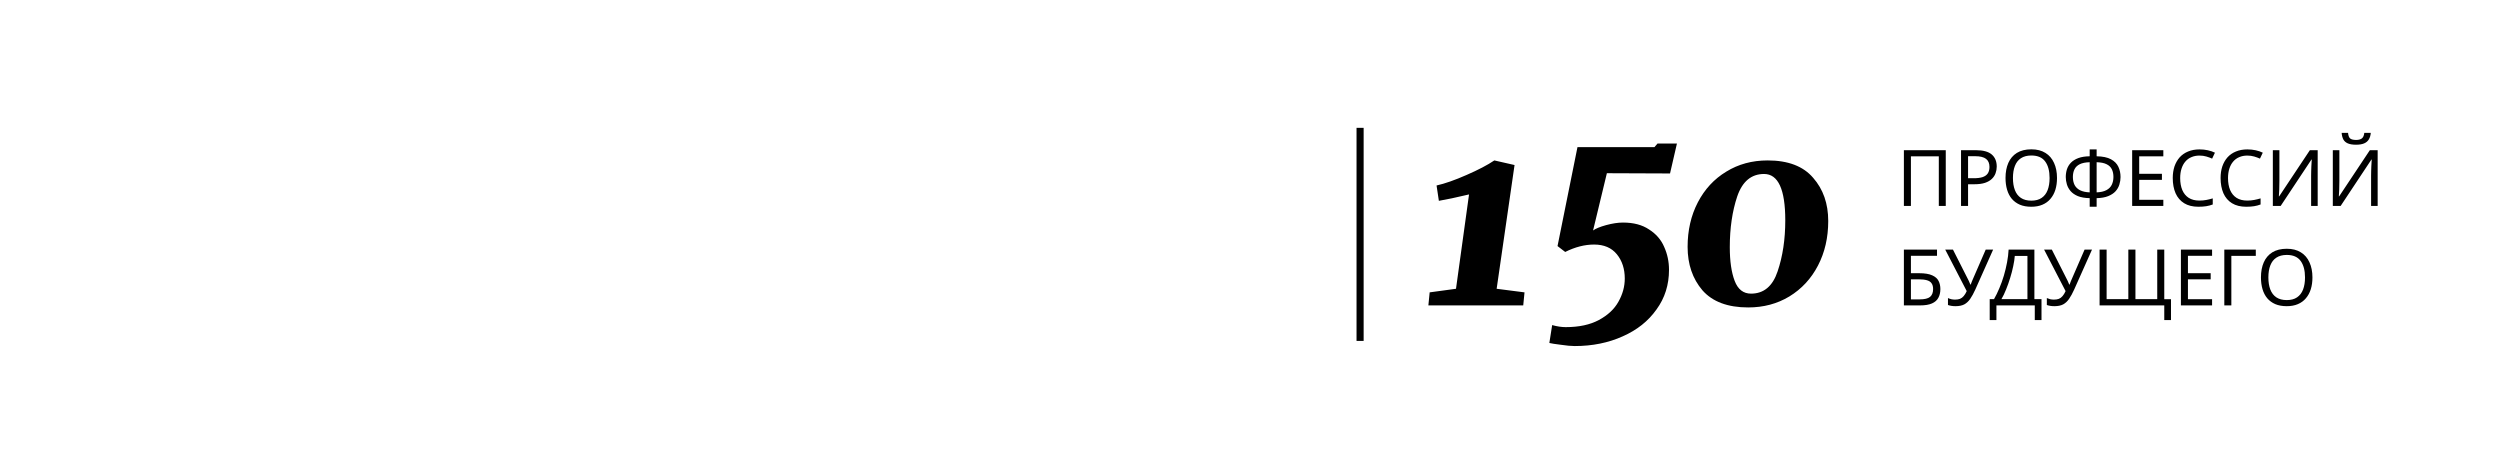 <svg width="352" height="64" viewBox="0 0 352 64" fill="none" xmlns="http://www.w3.org/2000/svg">
<path d="M205.004 40.66L206.84 27.376C205.016 27.808 203.6 28.108 202.592 28.276L202.268 26.116C203.444 25.852 204.848 25.36 206.48 24.64C208.136 23.92 209.444 23.236 210.404 22.588L213.248 23.236L210.728 40.66L214.652 41.164L214.472 43H201.116L201.296 41.164L205.004 40.66ZM218.544 45.772C219.24 45.964 219.876 46.06 220.452 46.06C222.324 46.06 223.884 45.724 225.132 45.052C226.38 44.38 227.292 43.528 227.868 42.496C228.468 41.44 228.768 40.348 228.768 39.22C228.768 37.852 228.396 36.712 227.652 35.8C226.908 34.888 225.84 34.432 224.448 34.432C223.128 34.432 221.772 34.78 220.38 35.476L219.3 34.648L222.108 20.716H232.944L233.376 20.212H236.112L235.14 24.424L226.248 24.388L224.304 32.452C224.664 32.188 225.276 31.936 226.14 31.696C227.028 31.456 227.82 31.336 228.516 31.336C230.004 31.336 231.228 31.66 232.188 32.308C233.172 32.932 233.88 33.748 234.312 34.756C234.768 35.764 234.996 36.844 234.996 37.996C234.996 40.108 234.408 41.968 233.232 43.576C232.08 45.208 230.496 46.468 228.48 47.356C226.464 48.268 224.208 48.724 221.712 48.724C221.208 48.724 220.56 48.664 219.768 48.544C218.976 48.448 218.436 48.364 218.148 48.292L218.544 45.772ZM246.147 43.288C243.267 43.288 241.119 42.484 239.703 40.876C238.311 39.244 237.615 37.204 237.615 34.756C237.615 32.428 238.095 30.34 239.055 28.492C240.015 26.644 241.347 25.204 243.051 24.172C244.755 23.116 246.699 22.588 248.883 22.588C251.763 22.588 253.899 23.404 255.291 25.036C256.707 26.644 257.415 28.672 257.415 31.12C257.415 33.448 256.935 35.536 255.975 37.384C255.015 39.232 253.671 40.684 251.943 41.74C250.239 42.772 248.307 43.288 246.147 43.288ZM246.543 41.344C248.343 41.344 249.591 40.3 250.287 38.212C251.007 36.1 251.367 33.7 251.367 31.012C251.367 26.668 250.371 24.496 248.379 24.496C246.579 24.496 245.319 25.552 244.599 27.664C243.903 29.752 243.555 32.128 243.555 34.792C243.555 36.76 243.783 38.344 244.239 39.544C244.695 40.744 245.463 41.344 246.543 41.344Z" fill="black"/>
<line x1="191.5" y1="18" x2="191.5" y2="48" stroke="black"/>
<path d="M268.067 29V21.146H273.963V29H272.984V22.015H269.057V29H268.067ZM278.192 21.146C279.219 21.146 279.967 21.348 280.436 21.751C280.905 22.154 281.14 22.723 281.14 23.456C281.14 23.779 281.085 24.09 280.975 24.391C280.872 24.684 280.7 24.948 280.458 25.183C280.216 25.418 279.893 25.605 279.49 25.744C279.087 25.876 278.592 25.942 278.005 25.942H277.103V29H276.113V21.146H278.192ZM278.104 21.993H277.103V25.095H277.895C278.394 25.095 278.808 25.044 279.138 24.941C279.468 24.831 279.714 24.659 279.875 24.424C280.036 24.189 280.117 23.881 280.117 23.5C280.117 22.994 279.956 22.616 279.633 22.367C279.31 22.118 278.801 21.993 278.104 21.993ZM289.626 25.062C289.626 25.671 289.549 26.224 289.395 26.723C289.241 27.214 289.01 27.64 288.702 27.999C288.401 28.358 288.024 28.633 287.569 28.824C287.122 29.015 286.601 29.11 286.007 29.11C285.391 29.11 284.856 29.015 284.401 28.824C283.946 28.626 283.569 28.351 283.268 27.999C282.967 27.64 282.744 27.211 282.597 26.712C282.45 26.213 282.377 25.66 282.377 25.051C282.377 24.244 282.509 23.54 282.773 22.939C283.037 22.338 283.437 21.868 283.972 21.531C284.515 21.194 285.197 21.025 286.018 21.025C286.803 21.025 287.463 21.194 287.998 21.531C288.533 21.861 288.937 22.33 289.208 22.939C289.487 23.54 289.626 24.248 289.626 25.062ZM283.422 25.062C283.422 25.722 283.514 26.29 283.697 26.767C283.88 27.244 284.163 27.61 284.544 27.867C284.933 28.124 285.42 28.252 286.007 28.252C286.601 28.252 287.085 28.124 287.459 27.867C287.84 27.61 288.123 27.244 288.306 26.767C288.489 26.29 288.581 25.722 288.581 25.062C288.581 24.072 288.376 23.298 287.965 22.741C287.554 22.176 286.905 21.894 286.018 21.894C285.424 21.894 284.933 22.022 284.544 22.279C284.163 22.528 283.88 22.891 283.697 23.368C283.514 23.837 283.422 24.402 283.422 25.062ZM295.206 21.036V22.004C296.056 22.019 296.727 22.158 297.219 22.422C297.71 22.686 298.058 23.038 298.264 23.478C298.469 23.911 298.572 24.395 298.572 24.93C298.572 25.282 298.517 25.634 298.407 25.986C298.304 26.331 298.124 26.646 297.868 26.932C297.611 27.211 297.266 27.438 296.834 27.614C296.401 27.79 295.858 27.885 295.206 27.9V29.11H294.227V27.9C293.559 27.885 293.006 27.79 292.566 27.614C292.133 27.431 291.792 27.196 291.543 26.91C291.293 26.617 291.117 26.298 291.015 25.953C290.912 25.608 290.861 25.267 290.861 24.93C290.861 24.541 290.916 24.175 291.026 23.83C291.143 23.478 291.33 23.17 291.587 22.906C291.851 22.635 292.199 22.418 292.632 22.257C293.064 22.096 293.596 22.011 294.227 22.004V21.036H295.206ZM294.227 22.84C293.64 22.855 293.171 22.95 292.819 23.126C292.474 23.302 292.228 23.544 292.082 23.852C291.935 24.153 291.862 24.508 291.862 24.919C291.862 25.352 291.942 25.729 292.104 26.052C292.272 26.367 292.529 26.613 292.874 26.789C293.226 26.965 293.677 27.064 294.227 27.086V22.84ZM295.206 27.086C295.77 27.064 296.225 26.961 296.57 26.778C296.922 26.595 297.175 26.345 297.329 26.03C297.49 25.707 297.571 25.337 297.571 24.919C297.571 24.501 297.497 24.142 297.351 23.841C297.204 23.533 296.958 23.295 296.614 23.126C296.269 22.95 295.8 22.855 295.206 22.84V27.086ZM304.597 29H300.208V21.146H304.597V22.015H301.198V24.468H304.399V25.326H301.198V28.131H304.597V29ZM309.686 21.905C309.268 21.905 308.89 21.978 308.553 22.125C308.216 22.264 307.93 22.473 307.695 22.752C307.46 23.023 307.281 23.357 307.156 23.753C307.031 24.142 306.969 24.582 306.969 25.073C306.969 25.718 307.068 26.279 307.266 26.756C307.471 27.233 307.772 27.599 308.168 27.856C308.571 28.113 309.074 28.241 309.675 28.241C310.02 28.241 310.346 28.212 310.654 28.153C310.962 28.094 311.263 28.021 311.556 27.933V28.791C311.263 28.901 310.958 28.982 310.643 29.033C310.335 29.084 309.965 29.11 309.532 29.11C308.733 29.11 308.065 28.945 307.53 28.615C306.995 28.285 306.591 27.816 306.32 27.207C306.056 26.598 305.924 25.883 305.924 25.062C305.924 24.468 306.005 23.925 306.166 23.434C306.335 22.943 306.577 22.517 306.892 22.158C307.215 21.799 307.611 21.524 308.08 21.333C308.549 21.135 309.088 21.036 309.697 21.036C310.1 21.036 310.489 21.076 310.863 21.157C311.237 21.238 311.571 21.351 311.864 21.498L311.468 22.334C311.226 22.224 310.955 22.125 310.654 22.037C310.361 21.949 310.038 21.905 309.686 21.905ZM316.421 21.905C316.003 21.905 315.626 21.978 315.288 22.125C314.951 22.264 314.665 22.473 314.43 22.752C314.196 23.023 314.016 23.357 313.891 23.753C313.767 24.142 313.704 24.582 313.704 25.073C313.704 25.718 313.803 26.279 314.001 26.756C314.207 27.233 314.507 27.599 314.903 27.856C315.307 28.113 315.809 28.241 316.41 28.241C316.755 28.241 317.081 28.212 317.389 28.153C317.697 28.094 317.998 28.021 318.291 27.933V28.791C317.998 28.901 317.694 28.982 317.378 29.033C317.07 29.084 316.7 29.11 316.267 29.11C315.468 29.11 314.801 28.945 314.265 28.615C313.73 28.285 313.327 27.816 313.055 27.207C312.791 26.598 312.659 25.883 312.659 25.062C312.659 24.468 312.74 23.925 312.901 23.434C313.07 22.943 313.312 22.517 313.627 22.158C313.95 21.799 314.346 21.524 314.815 21.333C315.285 21.135 315.824 21.036 316.432 21.036C316.836 21.036 317.224 21.076 317.598 21.157C317.972 21.238 318.306 21.351 318.599 21.498L318.203 22.334C317.961 22.224 317.69 22.125 317.389 22.037C317.096 21.949 316.773 21.905 316.421 21.905ZM320.016 21.146H320.94V25.458C320.94 25.641 320.937 25.843 320.929 26.063C320.929 26.276 320.926 26.488 320.918 26.701C320.911 26.914 320.9 27.104 320.885 27.273C320.878 27.434 320.871 27.559 320.863 27.647H320.907L325.23 21.146H326.33V29H325.406V24.732C325.406 24.534 325.41 24.321 325.417 24.094C325.425 23.859 325.432 23.636 325.439 23.423C325.454 23.203 325.465 23.009 325.472 22.84C325.48 22.671 325.487 22.547 325.494 22.466H325.45L321.116 29H320.016V21.146ZM333.806 18.704C333.777 19.071 333.685 19.379 333.531 19.628C333.384 19.877 333.164 20.064 332.871 20.189C332.578 20.314 332.196 20.376 331.727 20.376C331.25 20.376 330.865 20.314 330.572 20.189C330.286 20.064 330.077 19.881 329.945 19.639C329.813 19.39 329.732 19.078 329.703 18.704H330.605C330.642 19.1 330.744 19.368 330.913 19.507C331.089 19.639 331.368 19.705 331.749 19.705C332.086 19.705 332.35 19.635 332.541 19.496C332.739 19.349 332.856 19.085 332.893 18.704H333.806ZM328.46 21.146H329.384V25.458C329.384 25.641 329.38 25.843 329.373 26.063C329.373 26.276 329.369 26.488 329.362 26.701C329.355 26.914 329.344 27.104 329.329 27.273C329.322 27.434 329.314 27.559 329.307 27.647H329.351L333.674 21.146H334.774V29H333.85V24.732C333.85 24.534 333.854 24.321 333.861 24.094C333.868 23.859 333.876 23.636 333.883 23.423C333.898 23.203 333.909 23.009 333.916 22.84C333.923 22.671 333.931 22.547 333.938 22.466H333.894L329.56 29H328.46V21.146ZM268.067 43V35.146H272.731V36.015H269.057V38.468H270.223C271.008 38.468 271.616 38.567 272.049 38.765C272.482 38.956 272.782 39.22 272.951 39.557C273.12 39.887 273.204 40.268 273.204 40.701C273.204 41.178 273.109 41.588 272.918 41.933C272.735 42.278 272.434 42.542 272.016 42.725C271.598 42.908 271.048 43 270.366 43H268.067ZM270.267 42.153C270.971 42.153 271.466 42.036 271.752 41.801C272.038 41.559 272.181 41.192 272.181 40.701C272.181 40.364 272.111 40.096 271.972 39.898C271.84 39.693 271.62 39.546 271.312 39.458C271.011 39.37 270.608 39.326 270.102 39.326H269.057V42.153H270.267ZM278.124 40.767C277.889 41.288 277.651 41.724 277.409 42.076C277.174 42.421 276.895 42.681 276.573 42.857C276.25 43.026 275.839 43.11 275.341 43.11C275.135 43.11 274.941 43.095 274.758 43.066C274.582 43.037 274.42 42.996 274.274 42.945V41.966C274.42 42.032 274.578 42.087 274.747 42.131C274.915 42.168 275.091 42.186 275.275 42.186C275.546 42.186 275.777 42.149 275.968 42.076C276.166 41.995 276.338 41.867 276.485 41.691C276.639 41.515 276.782 41.28 276.914 40.987L273.889 35.146H274.978L277.167 39.469C277.196 39.52 277.225 39.583 277.255 39.656C277.284 39.722 277.313 39.792 277.343 39.865C277.379 39.938 277.409 40.008 277.431 40.074H277.475C277.497 40.023 277.519 39.964 277.541 39.898C277.57 39.825 277.596 39.755 277.618 39.689C277.647 39.616 277.673 39.553 277.695 39.502L279.587 35.146H280.632L278.124 40.767ZM286.442 35.146V42.12H287.443V45.068H286.497V43H281.096V45.068H280.15V42.12H280.755C281.019 41.665 281.268 41.156 281.503 40.591C281.745 40.026 281.958 39.436 282.141 38.82C282.324 38.197 282.475 37.573 282.592 36.95C282.709 36.327 282.783 35.725 282.812 35.146H286.442ZM283.681 36.037C283.652 36.462 283.578 36.943 283.461 37.478C283.351 38.013 283.208 38.563 283.032 39.128C282.863 39.685 282.673 40.224 282.46 40.745C282.255 41.266 282.035 41.724 281.8 42.12H285.463V36.037H283.681ZM292.045 40.767C291.811 41.288 291.572 41.724 291.33 42.076C291.096 42.421 290.817 42.681 290.494 42.857C290.172 43.026 289.761 43.11 289.262 43.11C289.057 43.11 288.863 43.095 288.679 43.066C288.503 43.037 288.342 42.996 288.195 42.945V41.966C288.342 42.032 288.5 42.087 288.668 42.131C288.837 42.168 289.013 42.186 289.196 42.186C289.468 42.186 289.699 42.149 289.889 42.076C290.087 41.995 290.26 41.867 290.406 41.691C290.56 41.515 290.703 41.28 290.835 40.987L287.81 35.146H288.899L291.088 39.469C291.118 39.52 291.147 39.583 291.176 39.656C291.206 39.722 291.235 39.792 291.264 39.865C291.301 39.938 291.33 40.008 291.352 40.074H291.396C291.418 40.023 291.44 39.964 291.462 39.898C291.492 39.825 291.517 39.755 291.539 39.689C291.569 39.616 291.594 39.553 291.616 39.502L293.508 35.146H294.553L292.045 40.767ZM305.675 42.131V45.068H304.729V43H295.621V35.146H296.611V42.12H299.669V35.146H300.67V42.12H303.739V35.146H304.729V42.131H305.675ZM311.461 43H307.072V35.146H311.461V36.015H308.062V38.468H311.263V39.326H308.062V42.131H311.461V43ZM317.617 35.146V36.026H314.174V43H313.184V35.146H317.617ZM325.591 39.062C325.591 39.671 325.514 40.224 325.36 40.723C325.206 41.214 324.975 41.64 324.667 41.999C324.366 42.358 323.989 42.633 323.534 42.824C323.087 43.015 322.566 43.11 321.972 43.11C321.356 43.11 320.821 43.015 320.366 42.824C319.911 42.626 319.534 42.351 319.233 41.999C318.932 41.64 318.709 41.211 318.562 40.712C318.415 40.213 318.342 39.66 318.342 39.051C318.342 38.244 318.474 37.54 318.738 36.939C319.002 36.338 319.402 35.868 319.937 35.531C320.48 35.194 321.162 35.025 321.983 35.025C322.768 35.025 323.428 35.194 323.963 35.531C324.498 35.861 324.902 36.33 325.173 36.939C325.452 37.54 325.591 38.248 325.591 39.062ZM319.387 39.062C319.387 39.722 319.479 40.29 319.662 40.767C319.845 41.244 320.128 41.61 320.509 41.867C320.898 42.124 321.385 42.252 321.972 42.252C322.566 42.252 323.05 42.124 323.424 41.867C323.805 41.61 324.088 41.244 324.271 40.767C324.454 40.29 324.546 39.722 324.546 39.062C324.546 38.072 324.341 37.298 323.93 36.741C323.519 36.176 322.87 35.894 321.983 35.894C321.389 35.894 320.898 36.022 320.509 36.279C320.128 36.528 319.845 36.891 319.662 37.368C319.479 37.837 319.387 38.402 319.387 39.062Z" fill="black"/>
</svg>
